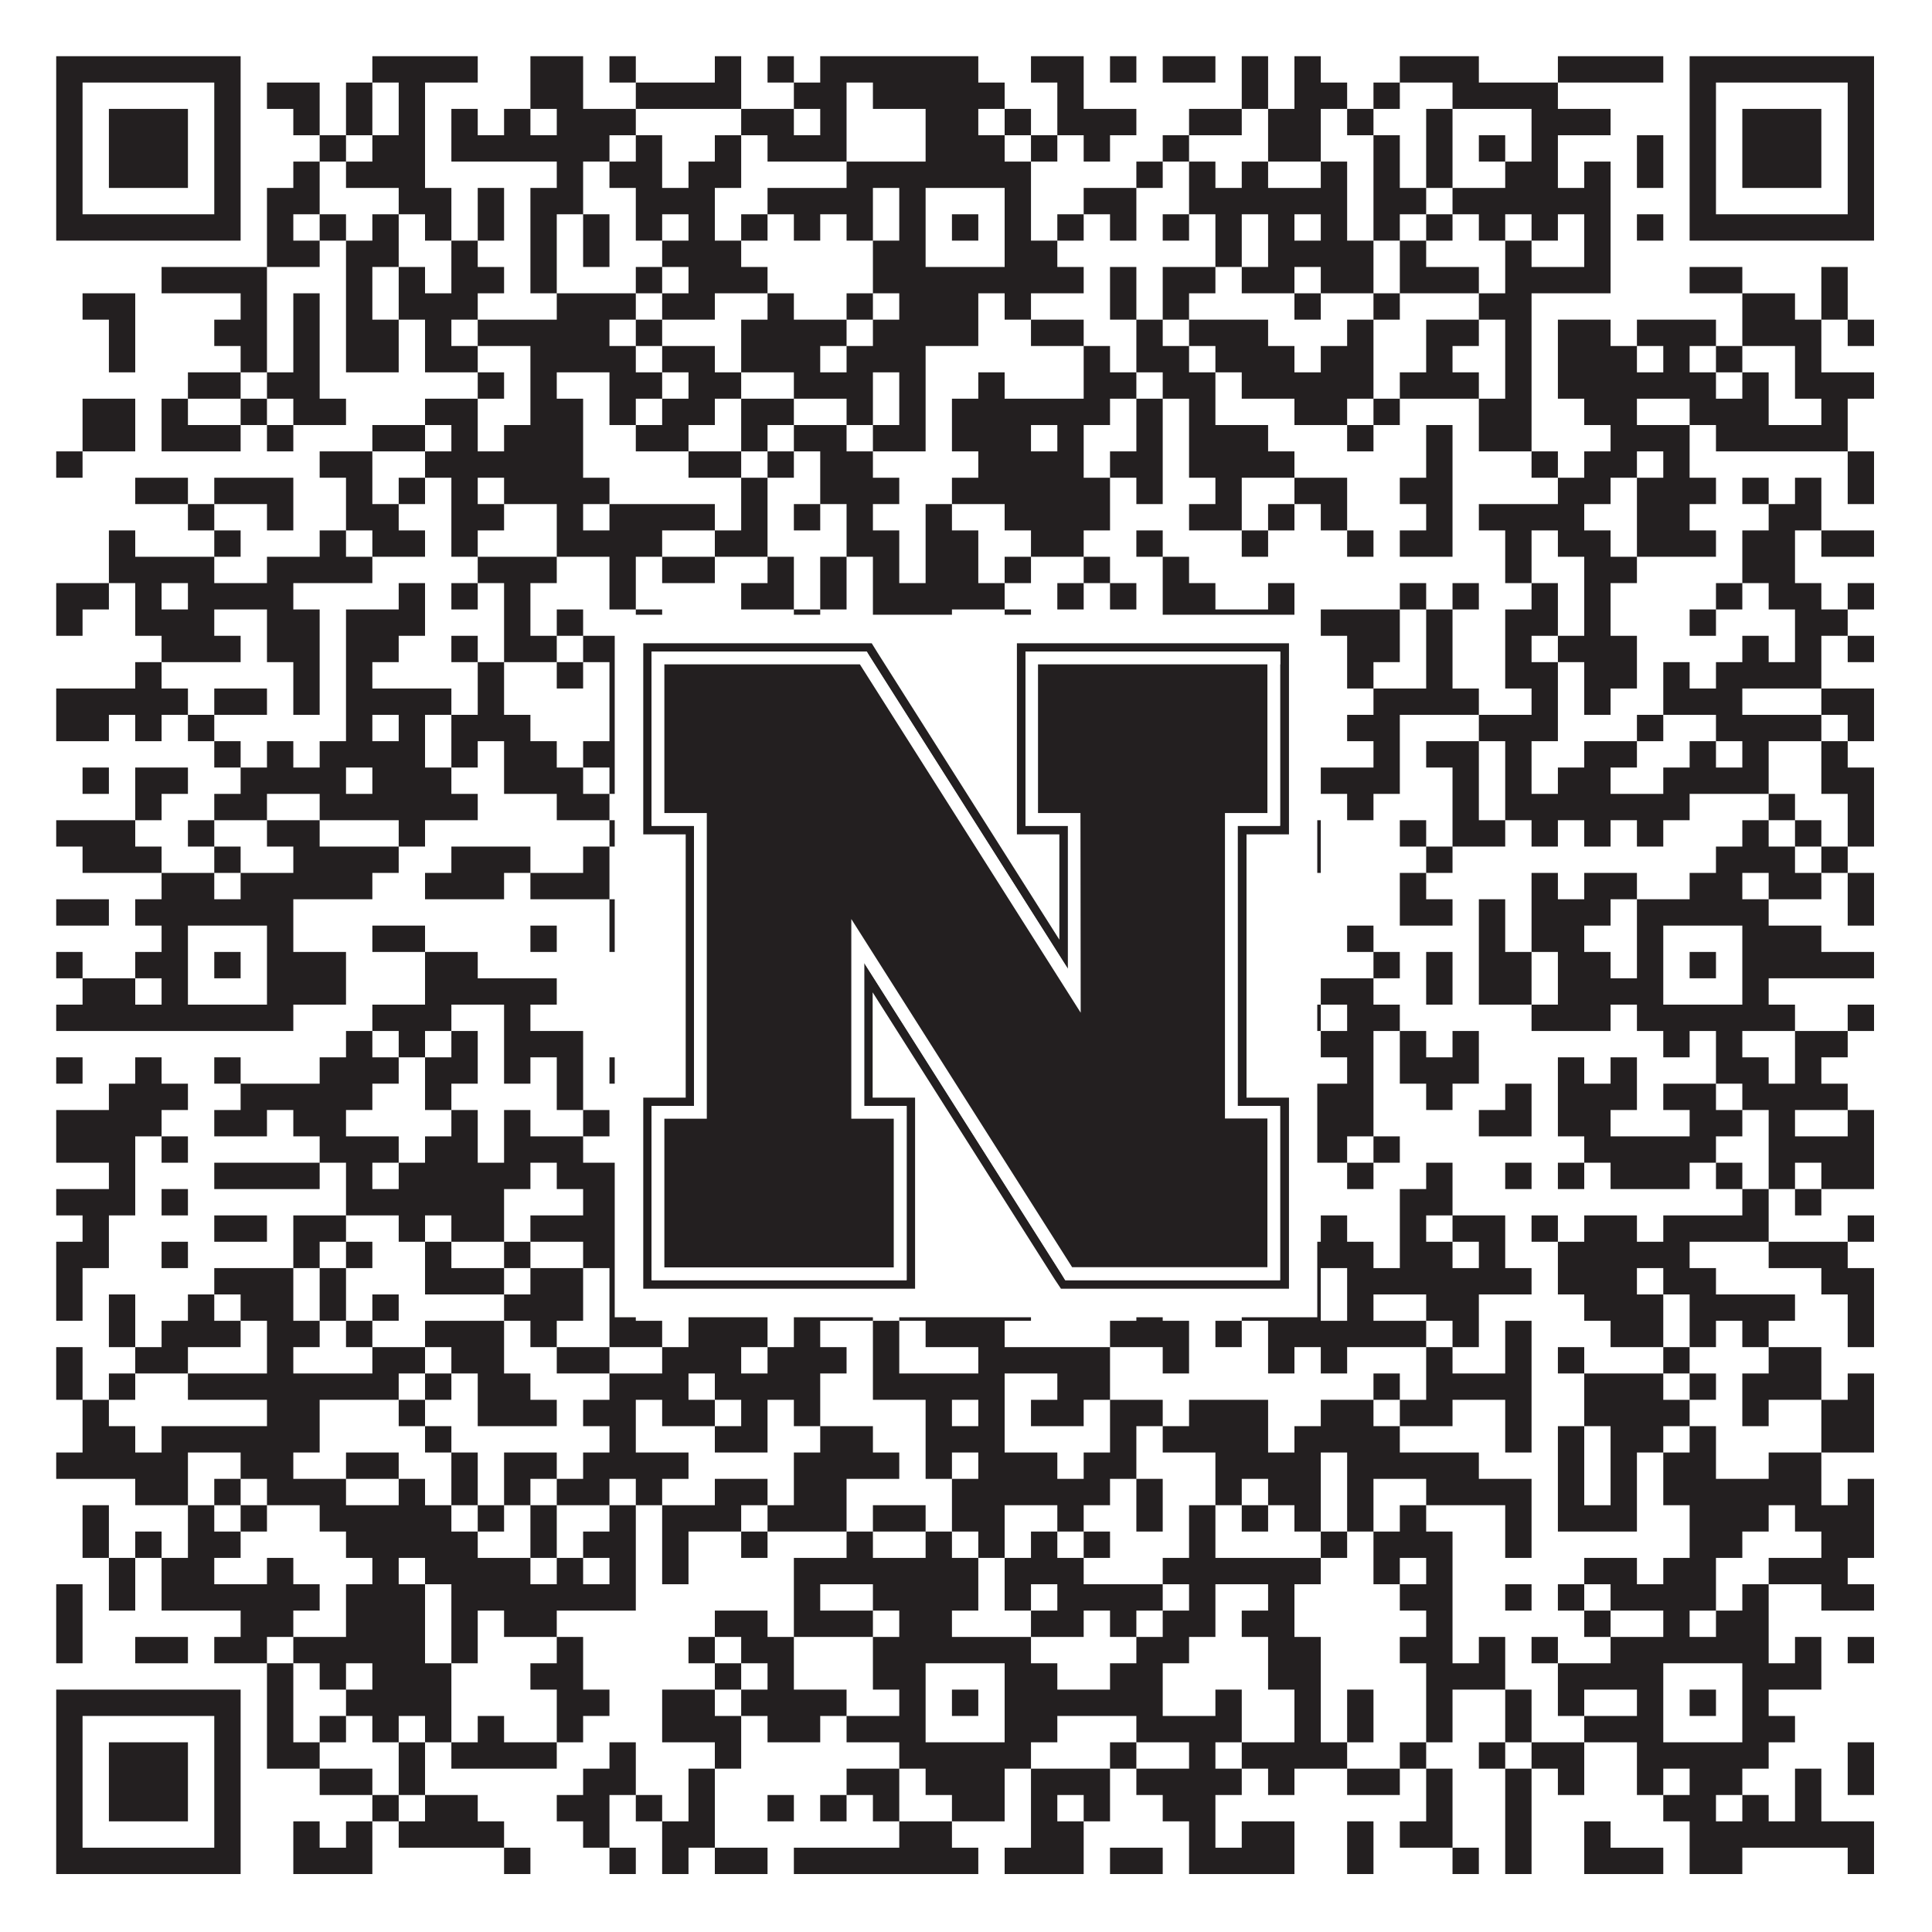 <?xml version="1.0"?>
<svg xmlns="http://www.w3.org/2000/svg" xmlns:xlink="http://www.w3.org/1999/xlink" version="1.1" width="1100px" height="1100px" viewBox="0 0 1100 1100"><rect x="0" y="0" width="1100" height="1100" fill="#ffffff" fill-opacity="1"/><path fill="#231f20" fill-opacity="1" d="M32,32L137,32L137,47L32,47ZM212,32L272,32L272,47L212,47ZM302,32L332,32L332,47L302,47ZM347,32L362,32L362,47L347,47ZM407,32L422,32L422,47L407,47ZM437,32L452,32L452,47L437,47ZM467,32L557,32L557,47L467,47ZM587,32L617,32L617,47L587,47ZM632,32L647,32L647,47L632,47ZM662,32L692,32L692,47L662,47ZM707,32L722,32L722,47L707,47ZM737,32L752,32L752,47L737,47ZM797,32L842,32L842,47L797,47ZM887,32L947,32L947,47L887,47ZM962,32L1067,32L1067,47L962,47ZM32,47L47,47L47,62L32,62ZM122,47L137,47L137,62L122,62ZM152,47L182,47L182,62L152,62ZM197,47L212,47L212,62L197,62ZM227,47L242,47L242,62L227,62ZM302,47L332,47L332,62L302,62ZM362,47L422,47L422,62L362,62ZM452,47L482,47L482,62L452,62ZM497,47L572,47L572,62L497,62ZM602,47L617,47L617,62L602,62ZM707,47L722,47L722,62L707,62ZM737,47L767,47L767,62L737,62ZM782,47L797,47L797,62L782,62ZM827,47L887,47L887,62L827,62ZM962,47L977,47L977,62L962,62ZM1052,47L1067,47L1067,62L1052,62ZM32,62L47,62L47,77L32,77ZM62,62L107,62L107,77L62,77ZM122,62L137,62L137,77L122,77ZM167,62L182,62L182,77L167,77ZM197,62L212,62L212,77L197,77ZM227,62L242,62L242,77L227,77ZM257,62L272,62L272,77L257,77ZM287,62L302,62L302,77L287,77ZM317,62L362,62L362,77L317,77ZM422,62L452,62L452,77L422,77ZM467,62L482,62L482,77L467,77ZM527,62L557,62L557,77L527,77ZM572,62L587,62L587,77L572,77ZM602,62L647,62L647,77L602,77ZM677,62L707,62L707,77L677,77ZM722,62L752,62L752,77L722,77ZM767,62L782,62L782,77L767,77ZM812,62L827,62L827,77L812,77ZM872,62L917,62L917,77L872,77ZM962,62L977,62L977,77L962,77ZM992,62L1037,62L1037,77L992,77ZM1052,62L1067,62L1067,77L1052,77ZM32,77L47,77L47,92L32,92ZM62,77L107,77L107,92L62,92ZM122,77L137,77L137,92L122,92ZM182,77L197,77L197,92L182,92ZM212,77L242,77L242,92L212,92ZM257,77L347,77L347,92L257,92ZM362,77L377,77L377,92L362,92ZM407,77L422,77L422,92L407,92ZM437,77L482,77L482,92L437,92ZM527,77L572,77L572,92L527,92ZM587,77L602,77L602,92L587,92ZM617,77L632,77L632,92L617,92ZM662,77L677,77L677,92L662,92ZM722,77L752,77L752,92L722,92ZM782,77L797,77L797,92L782,92ZM812,77L827,77L827,92L812,92ZM842,77L857,77L857,92L842,92ZM872,77L887,77L887,92L872,92ZM932,77L947,77L947,92L932,92ZM962,77L977,77L977,92L962,92ZM992,77L1037,77L1037,92L992,92ZM1052,77L1067,77L1067,92L1052,92ZM32,92L47,92L47,107L32,107ZM62,92L107,92L107,107L62,107ZM122,92L137,92L137,107L122,107ZM167,92L182,92L182,107L167,107ZM197,92L242,92L242,107L197,107ZM317,92L332,92L332,107L317,107ZM347,92L377,92L377,107L347,107ZM392,92L422,92L422,107L392,107ZM482,92L587,92L587,107L482,107ZM647,92L662,92L662,107L647,107ZM677,92L692,92L692,107L677,107ZM707,92L722,92L722,107L707,107ZM752,92L767,92L767,107L752,107ZM782,92L797,92L797,107L782,107ZM812,92L827,92L827,107L812,107ZM857,92L887,92L887,107L857,107ZM902,92L917,92L917,107L902,107ZM932,92L947,92L947,107L932,107ZM962,92L977,92L977,107L962,107ZM992,92L1037,92L1037,107L992,107ZM1052,92L1067,92L1067,107L1052,107ZM32,107L47,107L47,122L32,122ZM122,107L137,107L137,122L122,122ZM152,107L182,107L182,122L152,122ZM227,107L257,107L257,122L227,122ZM272,107L287,107L287,122L272,122ZM302,107L332,107L332,122L302,122ZM362,107L407,107L407,122L362,122ZM437,107L497,107L497,122L437,122ZM512,107L527,107L527,122L512,122ZM572,107L587,107L587,122L572,122ZM617,107L647,107L647,122L617,122ZM677,107L767,107L767,122L677,122ZM782,107L812,107L812,122L782,122ZM827,107L917,107L917,122L827,122ZM962,107L977,107L977,122L962,122ZM1052,107L1067,107L1067,122L1052,122ZM32,122L137,122L137,137L32,137ZM152,122L167,122L167,137L152,137ZM182,122L197,122L197,137L182,137ZM212,122L227,122L227,137L212,137ZM242,122L257,122L257,137L242,137ZM272,122L287,122L287,137L272,137ZM302,122L317,122L317,137L302,137ZM332,122L347,122L347,137L332,137ZM362,122L377,122L377,137L362,137ZM392,122L407,122L407,137L392,137ZM422,122L437,122L437,137L422,137ZM452,122L467,122L467,137L452,137ZM482,122L497,122L497,137L482,137ZM512,122L527,122L527,137L512,137ZM542,122L557,122L557,137L542,137ZM572,122L587,122L587,137L572,137ZM602,122L617,122L617,137L602,137ZM632,122L647,122L647,137L632,137ZM662,122L677,122L677,137L662,137ZM692,122L707,122L707,137L692,137ZM722,122L737,122L737,137L722,137ZM752,122L767,122L767,137L752,137ZM782,122L797,122L797,137L782,137ZM812,122L827,122L827,137L812,137ZM842,122L857,122L857,137L842,137ZM872,122L887,122L887,137L872,137ZM902,122L917,122L917,137L902,137ZM932,122L947,122L947,137L932,137ZM962,122L1067,122L1067,137L962,137ZM152,137L182,137L182,152L152,152ZM197,137L227,137L227,152L197,152ZM257,137L272,137L272,152L257,152ZM302,137L317,137L317,152L302,152ZM332,137L347,137L347,152L332,152ZM377,137L422,137L422,152L377,152ZM497,137L527,137L527,152L497,152ZM572,137L602,137L602,152L572,152ZM692,137L707,137L707,152L692,152ZM722,137L782,137L782,152L722,152ZM797,137L812,137L812,152L797,152ZM857,137L872,137L872,152L857,152ZM902,137L917,137L917,152L902,152ZM92,152L152,152L152,167L92,167ZM197,152L212,152L212,167L197,167ZM227,152L242,152L242,167L227,167ZM257,152L287,152L287,167L257,167ZM302,152L317,152L317,167L302,167ZM362,152L377,152L377,167L362,167ZM392,152L437,152L437,167L392,167ZM497,152L617,152L617,167L497,167ZM632,152L647,152L647,167L632,167ZM662,152L692,152L692,167L662,167ZM707,152L737,152L737,167L707,167ZM752,152L782,152L782,167L752,167ZM797,152L842,152L842,167L797,167ZM857,152L917,152L917,167L857,167ZM962,152L992,152L992,167L962,167ZM1037,152L1052,152L1052,167L1037,167ZM47,167L77,167L77,182L47,182ZM137,167L152,167L152,182L137,182ZM167,167L182,167L182,182L167,182ZM197,167L212,167L212,182L197,182ZM227,167L272,167L272,182L227,182ZM317,167L362,167L362,182L317,182ZM377,167L407,167L407,182L377,182ZM437,167L452,167L452,182L437,182ZM482,167L497,167L497,182L482,182ZM512,167L557,167L557,182L512,182ZM572,167L587,167L587,182L572,182ZM632,167L647,167L647,182L632,182ZM662,167L677,167L677,182L662,182ZM737,167L752,167L752,182L737,182ZM782,167L797,167L797,182L782,182ZM842,167L872,167L872,182L842,182ZM992,167L1022,167L1022,182L992,182ZM1037,167L1052,167L1052,182L1037,182ZM62,182L77,182L77,197L62,197ZM122,182L152,182L152,197L122,197ZM167,182L182,182L182,197L167,197ZM197,182L227,182L227,197L197,197ZM242,182L257,182L257,197L242,197ZM272,182L347,182L347,197L272,197ZM362,182L377,182L377,197L362,197ZM422,182L482,182L482,197L422,197ZM497,182L557,182L557,197L497,197ZM587,182L617,182L617,197L587,197ZM647,182L662,182L662,197L647,197ZM677,182L722,182L722,197L677,197ZM767,182L782,182L782,197L767,197ZM812,182L842,182L842,197L812,197ZM857,182L872,182L872,197L857,197ZM887,182L917,182L917,197L887,197ZM932,182L977,182L977,197L932,197ZM992,182L1037,182L1037,197L992,197ZM1052,182L1067,182L1067,197L1052,197ZM62,197L77,197L77,212L62,212ZM137,197L152,197L152,212L137,212ZM167,197L182,197L182,212L167,212ZM197,197L227,197L227,212L197,212ZM242,197L272,197L272,212L242,212ZM302,197L362,197L362,212L302,212ZM377,197L407,197L407,212L377,212ZM422,197L467,197L467,212L422,212ZM482,197L527,197L527,212L482,212ZM617,197L632,197L632,212L617,212ZM647,197L677,197L677,212L647,212ZM692,197L737,197L737,212L692,212ZM752,197L782,197L782,212L752,212ZM812,197L827,197L827,212L812,212ZM857,197L872,197L872,212L857,212ZM887,197L932,197L932,212L887,212ZM947,197L962,197L962,212L947,212ZM977,197L992,197L992,212L977,212ZM1022,197L1037,197L1037,212L1022,212ZM107,212L137,212L137,227L107,227ZM152,212L182,212L182,227L152,227ZM272,212L287,212L287,227L272,227ZM302,212L317,212L317,227L302,227ZM347,212L377,212L377,227L347,227ZM392,212L422,212L422,227L392,227ZM452,212L497,212L497,227L452,227ZM512,212L527,212L527,227L512,227ZM557,212L572,212L572,227L557,227ZM617,212L647,212L647,227L617,227ZM662,212L692,212L692,227L662,227ZM707,212L782,212L782,227L707,227ZM797,212L842,212L842,227L797,227ZM857,212L872,212L872,227L857,227ZM887,212L977,212L977,227L887,227ZM992,212L1007,212L1007,227L992,227ZM1022,212L1067,212L1067,227L1022,227ZM47,227L77,227L77,242L47,242ZM92,227L107,227L107,242L92,242ZM137,227L152,227L152,242L137,242ZM167,227L197,227L197,242L167,242ZM242,227L272,227L272,242L242,242ZM302,227L332,227L332,242L302,242ZM347,227L362,227L362,242L347,242ZM377,227L407,227L407,242L377,242ZM422,227L452,227L452,242L422,242ZM482,227L497,227L497,242L482,242ZM512,227L527,227L527,242L512,242ZM542,227L632,227L632,242L542,242ZM647,227L662,227L662,242L647,242ZM677,227L692,227L692,242L677,242ZM737,227L767,227L767,242L737,242ZM782,227L797,227L797,242L782,242ZM842,227L872,227L872,242L842,242ZM902,227L932,227L932,242L902,242ZM962,227L1007,227L1007,242L962,242ZM1037,227L1052,227L1052,242L1037,242ZM47,242L77,242L77,257L47,257ZM92,242L137,242L137,257L92,257ZM152,242L167,242L167,257L152,257ZM212,242L242,242L242,257L212,257ZM257,242L272,242L272,257L257,257ZM287,242L332,242L332,257L287,257ZM362,242L392,242L392,257L362,257ZM422,242L437,242L437,257L422,257ZM452,242L482,242L482,257L452,257ZM497,242L527,242L527,257L497,257ZM542,242L587,242L587,257L542,257ZM602,242L617,242L617,257L602,257ZM647,242L662,242L662,257L647,257ZM677,242L722,242L722,257L677,257ZM767,242L782,242L782,257L767,257ZM812,242L827,242L827,257L812,257ZM842,242L872,242L872,257L842,257ZM917,242L962,242L962,257L917,257ZM977,242L1052,242L1052,257L977,257ZM32,257L47,257L47,272L32,272ZM182,257L212,257L212,272L182,272ZM242,257L332,257L332,272L242,272ZM392,257L422,257L422,272L392,272ZM437,257L452,257L452,272L437,272ZM467,257L497,257L497,272L467,272ZM557,257L617,257L617,272L557,272ZM632,257L662,257L662,272L632,272ZM677,257L737,257L737,272L677,272ZM812,257L827,257L827,272L812,272ZM872,257L887,257L887,272L872,272ZM902,257L932,257L932,272L902,272ZM947,257L962,257L962,272L947,272ZM1052,257L1067,257L1067,272L1052,272ZM77,272L107,272L107,287L77,287ZM122,272L167,272L167,287L122,287ZM197,272L212,272L212,287L197,287ZM227,272L242,272L242,287L227,287ZM257,272L272,272L272,287L257,287ZM287,272L347,272L347,287L287,287ZM422,272L437,272L437,287L422,287ZM467,272L512,272L512,287L467,287ZM542,272L632,272L632,287L542,287ZM647,272L662,272L662,287L647,287ZM692,272L707,272L707,287L692,287ZM737,272L767,272L767,287L737,287ZM797,272L827,272L827,287L797,287ZM887,272L917,272L917,287L887,287ZM932,272L977,272L977,287L932,287ZM992,272L1007,272L1007,287L992,287ZM1022,272L1037,272L1037,287L1022,287ZM1052,272L1067,272L1067,287L1052,287ZM107,287L122,287L122,302L107,302ZM152,287L167,287L167,302L152,302ZM197,287L227,287L227,302L197,302ZM257,287L287,287L287,302L257,302ZM317,287L332,287L332,302L317,302ZM347,287L407,287L407,302L347,302ZM422,287L437,287L437,302L422,302ZM452,287L467,287L467,302L452,302ZM482,287L497,287L497,302L482,302ZM527,287L542,287L542,302L527,302ZM572,287L632,287L632,302L572,302ZM677,287L707,287L707,302L677,302ZM722,287L737,287L737,302L722,302ZM752,287L767,287L767,302L752,302ZM812,287L827,287L827,302L812,302ZM842,287L902,287L902,302L842,302ZM932,287L962,287L962,302L932,302ZM1007,287L1037,287L1037,302L1007,302ZM62,302L77,302L77,317L62,317ZM122,302L137,302L137,317L122,317ZM182,302L197,302L197,317L182,317ZM212,302L242,302L242,317L212,317ZM257,302L272,302L272,317L257,317ZM317,302L377,302L377,317L317,317ZM407,302L437,302L437,317L407,317ZM482,302L512,302L512,317L482,317ZM527,302L557,302L557,317L527,317ZM587,302L617,302L617,317L587,317ZM647,302L662,302L662,317L647,317ZM707,302L722,302L722,317L707,317ZM767,302L782,302L782,317L767,317ZM797,302L827,302L827,317L797,317ZM857,302L872,302L872,317L857,317ZM887,302L917,302L917,317L887,317ZM932,302L977,302L977,317L932,317ZM992,302L1022,302L1022,317L992,317ZM1037,302L1067,302L1067,317L1037,317ZM62,317L122,317L122,332L62,332ZM152,317L212,317L212,332L152,332ZM272,317L317,317L317,332L272,332ZM347,317L362,317L362,332L347,332ZM377,317L407,317L407,332L377,332ZM437,317L452,317L452,332L437,332ZM467,317L482,317L482,332L467,332ZM497,317L512,317L512,332L497,332ZM527,317L557,317L557,332L527,332ZM572,317L587,317L587,332L572,332ZM617,317L632,317L632,332L617,332ZM662,317L677,317L677,332L662,332ZM857,317L872,317L872,332L857,332ZM902,317L932,317L932,332L902,332ZM992,317L1022,317L1022,332L992,332ZM32,332L62,332L62,347L32,347ZM77,332L92,332L92,347L77,347ZM107,332L167,332L167,347L107,347ZM227,332L242,332L242,347L227,347ZM257,332L272,332L272,347L257,347ZM287,332L302,332L302,347L287,347ZM347,332L362,332L362,347L347,347ZM422,332L452,332L452,347L422,347ZM467,332L482,332L482,347L467,347ZM497,332L572,332L572,347L497,347ZM602,332L617,332L617,347L602,347ZM632,332L647,332L647,347L632,347ZM662,332L692,332L692,347L662,347ZM722,332L737,332L737,347L722,347ZM797,332L812,332L812,347L797,347ZM827,332L842,332L842,347L827,347ZM872,332L887,332L887,347L872,347ZM902,332L917,332L917,347L902,347ZM977,332L992,332L992,347L977,347ZM1007,332L1037,332L1037,347L1007,347ZM1052,332L1067,332L1067,347L1052,347ZM32,347L47,347L47,362L32,362ZM77,347L122,347L122,362L77,362ZM152,347L182,347L182,362L152,362ZM197,347L242,347L242,362L197,362ZM287,347L302,347L302,362L287,362ZM317,347L332,347L332,362L317,362ZM362,347L377,347L377,362L362,362ZM452,347L467,347L467,362L452,362ZM497,347L542,347L542,362L497,362ZM572,347L587,347L587,362L572,362ZM662,347L737,347L737,362L662,362ZM752,347L797,347L797,362L752,362ZM812,347L827,347L827,362L812,362ZM857,347L887,347L887,362L857,362ZM902,347L917,347L917,362L902,362ZM962,347L977,347L977,362L962,362ZM1022,347L1052,347L1052,362L1022,362ZM92,362L137,362L137,377L92,377ZM152,362L182,362L182,377L152,377ZM197,362L227,362L227,377L197,377ZM257,362L272,362L272,377L257,377ZM287,362L317,362L317,377L287,377ZM332,362L377,362L377,377L332,377ZM407,362L422,362L422,377L407,377ZM467,362L482,362L482,377L467,377ZM497,362L557,362L557,377L497,377ZM587,362L617,362L617,377L587,377ZM677,362L692,362L692,377L677,377ZM707,362L737,362L737,377L707,377ZM767,362L797,362L797,377L767,377ZM812,362L827,362L827,377L812,377ZM857,362L872,362L872,377L857,377ZM887,362L932,362L932,377L887,377ZM992,362L1007,362L1007,377L992,377ZM1022,362L1037,362L1037,377L1022,377ZM1052,362L1067,362L1067,377L1052,377ZM77,377L92,377L92,392L77,392ZM167,377L182,377L182,392L167,392ZM197,377L212,377L212,392L197,392ZM272,377L287,377L287,392L272,392ZM317,377L332,377L332,392L317,392ZM347,377L392,377L392,392L347,392ZM407,377L422,377L422,392L407,392ZM437,377L452,377L452,392L437,392ZM467,377L482,377L482,392L467,392ZM497,377L512,377L512,392L497,392ZM527,377L617,377L617,392L527,392ZM662,377L707,377L707,392L662,392ZM722,377L737,377L737,392L722,392ZM767,377L782,377L782,392L767,392ZM812,377L827,377L827,392L812,392ZM857,377L887,377L887,392L857,392ZM902,377L932,377L932,392L902,392ZM947,377L962,377L962,392L947,392ZM977,377L1037,377L1037,392L977,392ZM32,392L107,392L107,407L32,407ZM122,392L152,392L152,407L122,407ZM167,392L182,392L182,407L167,407ZM197,392L257,392L257,407L197,407ZM272,392L287,392L287,407L272,407ZM347,392L362,392L362,407L347,407ZM422,392L437,392L437,407L422,407ZM452,392L482,392L482,407L452,407ZM497,392L527,392L527,407L497,407ZM542,392L557,392L557,407L542,407ZM617,392L632,392L632,407L617,407ZM647,392L707,392L707,407L647,407ZM722,392L737,392L737,407L722,407ZM782,392L842,392L842,407L782,407ZM872,392L887,392L887,407L872,407ZM902,392L917,392L917,407L902,407ZM947,392L992,392L992,407L947,407ZM1037,392L1067,392L1067,407L1037,407ZM32,407L62,407L62,422L32,422ZM77,407L92,407L92,422L77,422ZM107,407L122,407L122,422L107,422ZM197,407L212,407L212,422L197,422ZM227,407L242,407L242,422L227,422ZM257,407L302,407L302,422L257,422ZM347,407L362,407L362,422L347,422ZM392,407L422,407L422,422L392,422ZM437,407L467,407L467,422L437,422ZM542,407L557,407L557,422L542,422ZM617,407L632,407L632,422L617,422ZM647,407L662,407L662,422L647,422ZM677,407L692,407L692,422L677,422ZM707,407L722,407L722,422L707,422ZM767,407L797,407L797,422L767,422ZM842,407L887,407L887,422L842,422ZM932,407L947,407L947,422L932,422ZM977,407L1037,407L1037,422L977,422ZM1052,407L1067,407L1067,422L1052,422ZM122,422L137,422L137,437L122,437ZM152,422L167,422L167,437L152,437ZM182,422L242,422L242,437L182,437ZM257,422L272,422L272,437L257,437ZM287,422L317,422L317,437L287,437ZM332,422L377,422L377,437L332,437ZM392,422L422,422L422,437L392,437ZM467,422L482,422L482,437L467,437ZM497,422L512,422L512,437L497,437ZM557,422L572,422L572,437L557,437ZM602,422L617,422L617,437L602,437ZM632,422L662,422L662,437L632,437ZM677,422L707,422L707,437L677,437ZM722,422L737,422L737,437L722,437ZM782,422L797,422L797,437L782,437ZM812,422L842,422L842,437L812,437ZM857,422L872,422L872,437L857,437ZM902,422L932,422L932,437L902,437ZM962,422L977,422L977,437L962,437ZM992,422L1007,422L1007,437L992,437ZM1037,422L1052,422L1052,437L1037,437ZM47,437L62,437L62,452L47,452ZM77,437L107,437L107,452L77,452ZM137,437L197,437L197,452L137,452ZM212,437L257,437L257,452L212,452ZM287,437L332,437L332,452L287,452ZM347,437L362,437L362,452L347,452ZM407,437L422,437L422,452L407,452ZM527,437L557,437L557,452L527,452ZM572,437L632,437L632,452L572,452ZM662,437L692,437L692,452L662,452ZM707,437L737,437L737,452L707,452ZM752,437L797,437L797,452L752,452ZM827,437L842,437L842,452L827,452ZM857,437L872,437L872,452L857,452ZM887,437L917,437L917,452L887,452ZM947,437L1007,437L1007,452L947,452ZM1037,437L1067,437L1067,452L1037,452ZM77,452L92,452L92,467L77,467ZM122,452L152,452L152,467L122,467ZM182,452L272,452L272,467L182,467ZM317,452L347,452L347,467L317,467ZM392,452L422,452L422,467L392,467ZM437,452L467,452L467,467L437,467ZM482,452L557,452L557,467L482,467ZM602,452L617,452L617,467L602,467ZM632,452L677,452L677,467L632,467ZM707,452L737,452L737,467L707,467ZM767,452L782,452L782,467L767,467ZM827,452L842,452L842,467L827,467ZM857,452L962,452L962,467L857,467ZM1007,452L1022,452L1022,467L1007,467ZM1052,452L1067,452L1067,467L1052,467ZM32,467L77,467L77,482L32,482ZM107,467L122,467L122,482L107,482ZM152,467L182,467L182,482L152,482ZM227,467L242,467L242,482L227,482ZM347,467L362,467L362,482L347,482ZM377,467L437,467L437,482L377,482ZM452,467L482,467L482,482L452,482ZM527,467L542,467L542,482L527,482ZM557,467L647,467L647,482L557,482ZM722,467L752,467L752,482L722,482ZM797,467L812,467L812,482L797,482ZM827,467L857,467L857,482L827,482ZM872,467L887,467L887,482L872,482ZM902,467L917,467L917,482L902,482ZM932,467L947,467L947,482L932,482ZM992,467L1007,467L1007,482L992,482ZM1022,467L1037,467L1037,482L1022,482ZM1052,467L1067,467L1067,482L1052,482ZM47,482L92,482L92,497L47,497ZM122,482L137,482L137,497L122,497ZM167,482L227,482L227,497L167,497ZM257,482L302,482L302,497L257,497ZM332,482L347,482L347,497L332,497ZM362,482L377,482L377,497L362,497ZM392,482L407,482L407,497L392,497ZM437,482L452,482L452,497L437,497ZM542,482L557,482L557,497L542,497ZM602,482L617,482L617,497L602,497ZM632,482L647,482L647,497L632,497ZM662,482L677,482L677,497L662,497ZM722,482L752,482L752,497L722,497ZM812,482L827,482L827,497L812,497ZM977,482L1022,482L1022,497L977,497ZM1037,482L1052,482L1052,497L1037,497ZM92,497L122,497L122,512L92,512ZM137,497L212,497L212,512L137,512ZM242,497L287,497L287,512L242,512ZM302,497L347,497L347,512L302,512ZM362,497L392,497L392,512L362,512ZM407,497L452,497L452,512L407,512ZM497,497L512,497L512,512L497,512ZM527,497L542,497L542,512L527,512ZM557,497L617,497L617,512L557,512ZM647,497L677,497L677,512L647,512ZM692,497L737,497L737,512L692,512ZM797,497L812,497L812,512L797,512ZM872,497L887,497L887,512L872,512ZM902,497L932,497L932,512L902,512ZM962,497L992,497L992,512L962,512ZM1007,497L1037,497L1037,512L1007,512ZM1052,497L1067,497L1067,512L1052,512ZM32,512L62,512L62,527L32,527ZM77,512L167,512L167,527L77,527ZM347,512L362,512L362,527L347,527ZM392,512L407,512L407,527L392,527ZM437,512L452,512L452,527L437,527ZM512,512L647,512L647,527L512,527ZM662,512L677,512L677,527L662,527ZM692,512L707,512L707,527L692,527ZM797,512L827,512L827,527L797,527ZM842,512L857,512L857,527L842,527ZM872,512L917,512L917,527L872,527ZM932,512L1007,512L1007,527L932,527ZM1052,512L1067,512L1067,527L1052,527ZM92,527L107,527L107,542L92,542ZM152,527L167,527L167,542L152,542ZM212,527L242,527L242,542L212,542ZM302,527L317,527L317,542L302,542ZM347,527L362,527L362,542L347,542ZM377,527L407,527L407,542L377,542ZM437,527L467,527L467,542L437,542ZM482,527L527,527L527,542L482,542ZM572,527L587,527L587,542L572,542ZM662,527L677,527L677,542L662,542ZM767,527L782,527L782,542L767,542ZM842,527L857,527L857,542L842,542ZM872,527L902,527L902,542L872,542ZM932,527L947,527L947,542L932,542ZM992,527L1037,527L1037,542L992,542ZM32,542L47,542L47,557L32,557ZM77,542L107,542L107,557L77,557ZM122,542L137,542L137,557L122,557ZM152,542L197,542L197,557L152,557ZM242,542L272,542L272,557L242,557ZM362,542L377,542L377,557L362,557ZM407,542L437,542L437,557L407,557ZM452,542L467,542L467,557L452,557ZM512,542L527,542L527,557L512,557ZM542,542L557,542L557,557L542,557ZM572,542L587,542L587,557L572,557ZM602,542L632,542L632,557L602,557ZM662,542L692,542L692,557L662,557ZM707,542L737,542L737,557L707,557ZM782,542L797,542L797,557L782,557ZM812,542L827,542L827,557L812,557ZM842,542L872,542L872,557L842,557ZM887,542L917,542L917,557L887,557ZM932,542L947,542L947,557L932,557ZM962,542L977,542L977,557L962,557ZM992,542L1067,542L1067,557L992,557ZM47,557L77,557L77,572L47,572ZM92,557L107,557L107,572L92,572ZM152,557L197,557L197,572L152,572ZM242,557L317,557L317,572L242,572ZM362,557L392,557L392,572L362,572ZM407,557L422,557L422,572L407,572ZM437,557L452,557L452,572L437,572ZM482,557L527,557L527,572L482,572ZM572,557L587,557L587,572L572,572ZM602,557L617,557L617,572L602,572ZM632,557L647,557L647,572L632,572ZM662,557L677,557L677,572L662,572ZM707,557L737,557L737,572L707,572ZM752,557L782,557L782,572L752,572ZM812,557L827,557L827,572L812,572ZM842,557L872,557L872,572L842,572ZM887,557L947,557L947,572L887,572ZM992,557L1007,557L1007,572L992,572ZM32,572L167,572L167,587L32,587ZM212,572L257,572L257,587L212,587ZM287,572L302,572L302,587L287,587ZM377,572L467,572L467,587L377,587ZM482,572L587,572L587,587L482,587ZM617,572L632,572L632,587L617,587ZM647,572L692,572L692,587L647,587ZM707,572L722,572L722,587L707,587ZM737,572L752,572L752,587L737,587ZM767,572L797,572L797,587L767,587ZM872,572L917,572L917,587L872,587ZM932,572L1022,572L1022,587L932,587ZM1052,572L1067,572L1067,587L1052,587ZM197,587L212,587L212,602L197,602ZM227,587L242,587L242,602L227,602ZM257,587L272,587L272,602L257,602ZM287,587L332,587L332,602L287,602ZM377,587L392,587L392,602L377,602ZM437,587L467,587L467,602L437,602ZM527,587L557,587L557,602L527,602ZM587,587L647,587L647,602L587,602ZM662,587L692,587L692,602L662,602ZM752,587L782,587L782,602L752,602ZM797,587L812,587L812,602L797,602ZM827,587L842,587L842,602L827,602ZM947,587L962,587L962,602L947,602ZM977,587L992,587L992,602L977,602ZM1022,587L1052,587L1052,602L1022,602ZM32,602L47,602L47,617L32,617ZM77,602L92,602L92,617L77,617ZM122,602L137,602L137,617L122,617ZM182,602L227,602L227,617L182,617ZM242,602L272,602L272,617L242,617ZM287,602L302,602L302,617L287,617ZM317,602L332,602L332,617L317,617ZM347,602L362,602L362,617L347,617ZM392,602L407,602L407,617L392,617ZM422,602L467,602L467,617L422,617ZM482,602L527,602L527,617L482,617ZM542,602L602,602L602,617L542,617ZM617,602L647,602L647,617L617,617ZM677,602L692,602L692,617L677,617ZM722,602L737,602L737,617L722,617ZM767,602L782,602L782,617L767,617ZM797,602L842,602L842,617L797,617ZM887,602L902,602L902,617L887,617ZM917,602L932,602L932,617L917,617ZM977,602L1007,602L1007,617L977,617ZM1022,602L1037,602L1037,617L1022,617ZM62,617L107,617L107,632L62,632ZM137,617L212,617L212,632L137,632ZM242,617L257,617L257,632L242,632ZM317,617L332,617L332,632L317,632ZM362,617L377,617L377,632L362,632ZM437,617L452,617L452,632L437,632ZM467,617L527,617L527,632L467,632ZM572,617L632,617L632,632L572,632ZM662,617L722,617L722,632L662,632ZM737,617L782,617L782,632L737,632ZM812,617L827,617L827,632L812,632ZM857,617L872,617L872,632L857,632ZM887,617L932,617L932,632L887,632ZM947,617L977,617L977,632L947,632ZM992,617L1052,617L1052,632L992,632ZM32,632L92,632L92,647L32,647ZM122,632L152,632L152,647L122,647ZM167,632L197,632L197,647L167,647ZM257,632L272,632L272,647L257,647ZM287,632L302,632L302,647L287,647ZM332,632L347,632L347,647L332,647ZM377,632L392,632L392,647L377,647ZM512,632L557,632L557,647L512,647ZM617,632L662,632L662,647L617,647ZM677,632L722,632L722,647L677,647ZM737,632L782,632L782,647L737,647ZM842,632L872,632L872,647L842,647ZM887,632L917,632L917,647L887,647ZM962,632L992,632L992,647L962,647ZM1007,632L1022,632L1022,647L1007,647ZM1052,632L1067,632L1067,647L1052,647ZM32,647L77,647L77,662L32,662ZM92,647L107,647L107,662L92,662ZM182,647L227,647L227,662L182,662ZM242,647L272,647L272,662L242,662ZM287,647L332,647L332,662L287,662ZM362,647L392,647L392,662L362,662ZM407,647L452,647L452,662L407,662ZM497,647L512,647L512,662L497,662ZM557,647L572,647L572,662L557,662ZM602,647L647,647L647,662L602,662ZM737,647L767,647L767,662L737,662ZM782,647L797,647L797,662L782,662ZM902,647L977,647L977,662L902,662ZM1007,647L1067,647L1067,662L1007,662ZM62,662L77,662L77,677L62,677ZM122,662L182,662L182,677L122,677ZM197,662L212,662L212,677L197,677ZM227,662L302,662L302,677L227,677ZM317,662L362,662L362,677L317,677ZM392,662L422,662L422,677L392,677ZM452,662L467,662L467,677L452,677ZM497,662L542,662L542,677L497,677ZM557,662L602,662L602,677L557,677ZM617,662L647,662L647,677L617,677ZM662,662L692,662L692,677L662,677ZM722,662L737,662L737,677L722,677ZM767,662L782,662L782,677L767,677ZM812,662L827,662L827,677L812,677ZM857,662L872,662L872,677L857,677ZM887,662L902,662L902,677L887,677ZM917,662L962,662L962,677L917,677ZM977,662L992,662L992,677L977,677ZM1007,662L1022,662L1022,677L1007,677ZM1037,662L1067,662L1067,677L1037,677ZM32,677L77,677L77,692L32,692ZM92,677L107,677L107,692L92,692ZM197,677L287,677L287,692L197,692ZM332,677L362,677L362,692L332,692ZM377,677L407,677L407,692L377,692ZM452,677L497,677L497,692L452,692ZM557,677L602,677L602,692L557,692ZM632,677L677,677L677,692L632,692ZM707,677L722,677L722,692L707,692ZM797,677L827,677L827,692L797,692ZM992,677L1007,677L1007,692L992,692ZM1022,677L1037,677L1037,692L1022,692ZM47,692L62,692L62,707L47,707ZM122,692L152,692L152,707L122,707ZM167,692L197,692L197,707L167,707ZM227,692L242,692L242,707L227,707ZM257,692L287,692L287,707L257,707ZM302,692L362,692L362,707L302,707ZM407,692L467,692L467,707L407,707ZM482,692L497,692L497,707L482,707ZM512,692L542,692L542,707L512,707ZM587,692L617,692L617,707L587,707ZM662,692L677,692L677,707L662,707ZM707,692L722,692L722,707L707,707ZM752,692L767,692L767,707L752,707ZM797,692L812,692L812,707L797,707ZM827,692L857,692L857,707L827,707ZM872,692L887,692L887,707L872,707ZM902,692L932,692L932,707L902,707ZM947,692L1007,692L1007,707L947,707ZM1052,692L1067,692L1067,707L1052,707ZM32,707L62,707L62,722L32,722ZM92,707L107,707L107,722L92,722ZM167,707L182,707L182,722L167,722ZM197,707L212,707L212,722L197,722ZM242,707L257,707L257,722L242,722ZM287,707L302,707L302,722L287,722ZM332,707L392,707L392,722L332,722ZM407,707L467,707L467,722L407,722ZM482,707L542,707L542,722L482,722ZM557,707L617,707L617,722L557,722ZM632,707L647,707L647,722L632,722ZM722,707L782,707L782,722L722,722ZM797,707L827,707L827,722L797,722ZM842,707L857,707L857,722L842,722ZM887,707L962,707L962,722L887,722ZM1007,707L1052,707L1052,722L1007,722ZM32,722L47,722L47,737L32,737ZM122,722L167,722L167,737L122,737ZM182,722L197,722L197,737L182,737ZM242,722L287,722L287,737L242,737ZM302,722L332,722L332,737L302,737ZM347,722L362,722L362,737L347,737ZM392,722L407,722L407,737L392,737ZM422,722L437,722L437,737L422,737ZM467,722L482,722L482,737L467,737ZM497,722L512,722L512,737L497,737ZM527,722L572,722L572,737L527,737ZM662,722L677,722L677,737L662,737ZM692,722L722,722L722,737L692,737ZM737,722L752,722L752,737L737,737ZM767,722L872,722L872,737L767,737ZM887,722L932,722L932,737L887,737ZM947,722L977,722L977,737L947,737ZM1037,722L1067,722L1067,737L1037,737ZM32,737L47,737L47,752L32,752ZM62,737L77,737L77,752L62,752ZM107,737L122,737L122,752L107,752ZM137,737L167,737L167,752L137,752ZM182,737L197,737L197,752L182,752ZM212,737L227,737L227,752L212,752ZM287,737L332,737L332,752L287,752ZM347,737L362,737L362,752L347,752ZM392,737L437,737L437,752L392,752ZM452,737L497,737L497,752L452,752ZM512,737L587,737L587,752L512,752ZM647,737L662,737L662,752L647,752ZM707,737L752,737L752,752L707,752ZM767,737L782,737L782,752L767,752ZM812,737L842,737L842,752L812,752ZM902,737L947,737L947,752L902,752ZM962,737L1022,737L1022,752L962,752ZM1052,737L1067,737L1067,752L1052,752ZM62,752L77,752L77,767L62,767ZM92,752L137,752L137,767L92,767ZM152,752L182,752L182,767L152,767ZM197,752L212,752L212,767L197,767ZM242,752L287,752L287,767L242,767ZM302,752L317,752L317,767L302,767ZM347,752L377,752L377,767L347,767ZM392,752L437,752L437,767L392,767ZM452,752L467,752L467,767L452,767ZM497,752L512,752L512,767L497,767ZM527,752L572,752L572,767L527,767ZM632,752L677,752L677,767L632,767ZM692,752L707,752L707,767L692,767ZM722,752L812,752L812,767L722,767ZM827,752L842,752L842,767L827,767ZM857,752L872,752L872,767L857,767ZM917,752L947,752L947,767L917,767ZM962,752L977,752L977,767L962,767ZM992,752L1007,752L1007,767L992,767ZM1052,752L1067,752L1067,767L1052,767ZM32,767L47,767L47,782L32,782ZM77,767L107,767L107,782L77,782ZM152,767L167,767L167,782L152,782ZM212,767L242,767L242,782L212,782ZM257,767L287,767L287,782L257,782ZM317,767L347,767L347,782L317,782ZM377,767L422,767L422,782L377,782ZM437,767L482,767L482,782L437,782ZM497,767L512,767L512,782L497,782ZM557,767L632,767L632,782L557,782ZM662,767L677,767L677,782L662,782ZM722,767L737,767L737,782L722,782ZM752,767L767,767L767,782L752,782ZM812,767L827,767L827,782L812,782ZM857,767L872,767L872,782L857,782ZM887,767L902,767L902,782L887,782ZM947,767L962,767L962,782L947,782ZM1007,767L1037,767L1037,782L1007,782ZM32,782L47,782L47,797L32,797ZM62,782L77,782L77,797L62,797ZM107,782L227,782L227,797L107,797ZM242,782L257,782L257,797L242,797ZM272,782L302,782L302,797L272,797ZM347,782L392,782L392,797L347,797ZM407,782L467,782L467,797L407,797ZM497,782L572,782L572,797L497,797ZM602,782L632,782L632,797L602,797ZM782,782L797,782L797,797L782,797ZM812,782L872,782L872,797L812,797ZM902,782L947,782L947,797L902,797ZM962,782L977,782L977,797L962,797ZM992,782L1037,782L1037,797L992,797ZM1052,782L1067,782L1067,797L1052,797ZM47,797L62,797L62,812L47,812ZM152,797L182,797L182,812L152,812ZM227,797L242,797L242,812L227,812ZM272,797L317,797L317,812L272,812ZM332,797L362,797L362,812L332,812ZM377,797L407,797L407,812L377,812ZM422,797L437,797L437,812L422,812ZM452,797L467,797L467,812L452,812ZM527,797L542,797L542,812L527,812ZM557,797L572,797L572,812L557,812ZM587,797L617,797L617,812L587,812ZM632,797L662,797L662,812L632,812ZM677,797L722,797L722,812L677,812ZM752,797L782,797L782,812L752,812ZM797,797L827,797L827,812L797,812ZM857,797L872,797L872,812L857,812ZM902,797L962,797L962,812L902,812ZM992,797L1007,797L1007,812L992,812ZM1037,797L1067,797L1067,812L1037,812ZM47,812L77,812L77,827L47,827ZM92,812L182,812L182,827L92,827ZM242,812L257,812L257,827L242,827ZM347,812L362,812L362,827L347,827ZM407,812L437,812L437,827L407,827ZM467,812L497,812L497,827L467,827ZM527,812L572,812L572,827L527,827ZM632,812L647,812L647,827L632,827ZM662,812L722,812L722,827L662,827ZM737,812L797,812L797,827L737,827ZM857,812L872,812L872,827L857,827ZM887,812L902,812L902,827L887,827ZM917,812L947,812L947,827L917,827ZM962,812L977,812L977,827L962,827ZM1037,812L1067,812L1067,827L1037,827ZM32,827L107,827L107,842L32,842ZM137,827L167,827L167,842L137,842ZM197,827L227,827L227,842L197,842ZM257,827L272,827L272,842L257,842ZM287,827L317,827L317,842L287,842ZM332,827L392,827L392,842L332,842ZM452,827L512,827L512,842L452,842ZM527,827L542,827L542,842L527,842ZM557,827L602,827L602,842L557,842ZM617,827L647,827L647,842L617,842ZM692,827L752,827L752,842L692,842ZM767,827L842,827L842,842L767,842ZM887,827L902,827L902,842L887,842ZM917,827L932,827L932,842L917,842ZM947,827L977,827L977,842L947,842ZM1007,827L1037,827L1037,842L1007,842ZM77,842L107,842L107,857L77,857ZM122,842L137,842L137,857L122,857ZM152,842L197,842L197,857L152,857ZM227,842L242,842L242,857L227,857ZM257,842L272,842L272,857L257,857ZM287,842L302,842L302,857L287,857ZM317,842L347,842L347,857L317,857ZM362,842L377,842L377,857L362,857ZM407,842L437,842L437,857L407,857ZM452,842L482,842L482,857L452,857ZM542,842L632,842L632,857L542,857ZM647,842L662,842L662,857L647,857ZM692,842L707,842L707,857L692,857ZM722,842L752,842L752,857L722,857ZM767,842L782,842L782,857L767,857ZM812,842L872,842L872,857L812,857ZM887,842L902,842L902,857L887,857ZM917,842L932,842L932,857L917,857ZM947,842L1037,842L1037,857L947,857ZM1052,842L1067,842L1067,857L1052,857ZM47,857L62,857L62,872L47,872ZM107,857L122,857L122,872L107,872ZM137,857L152,857L152,872L137,872ZM182,857L257,857L257,872L182,872ZM272,857L287,857L287,872L272,872ZM302,857L317,857L317,872L302,872ZM347,857L362,857L362,872L347,872ZM377,857L422,857L422,872L377,872ZM437,857L482,857L482,872L437,872ZM497,857L527,857L527,872L497,872ZM542,857L572,857L572,872L542,872ZM602,857L617,857L617,872L602,872ZM647,857L662,857L662,872L647,872ZM677,857L692,857L692,872L677,872ZM707,857L722,857L722,872L707,872ZM737,857L752,857L752,872L737,872ZM767,857L782,857L782,872L767,872ZM797,857L812,857L812,872L797,872ZM857,857L872,857L872,872L857,872ZM887,857L932,857L932,872L887,872ZM962,857L1007,857L1007,872L962,872ZM1022,857L1067,857L1067,872L1022,872ZM47,872L62,872L62,887L47,887ZM77,872L92,872L92,887L77,887ZM107,872L137,872L137,887L107,887ZM197,872L272,872L272,887L197,887ZM302,872L317,872L317,887L302,887ZM332,872L362,872L362,887L332,887ZM377,872L392,872L392,887L377,887ZM422,872L437,872L437,887L422,887ZM482,872L497,872L497,887L482,887ZM527,872L542,872L542,887L527,887ZM557,872L572,872L572,887L557,887ZM587,872L602,872L602,887L587,887ZM617,872L632,872L632,887L617,887ZM677,872L692,872L692,887L677,887ZM752,872L767,872L767,887L752,887ZM782,872L827,872L827,887L782,887ZM857,872L872,872L872,887L857,887ZM962,872L992,872L992,887L962,887ZM1037,872L1067,872L1067,887L1037,887ZM62,887L77,887L77,902L62,902ZM92,887L122,887L122,902L92,902ZM152,887L167,887L167,902L152,902ZM212,887L227,887L227,902L212,902ZM242,887L302,887L302,902L242,902ZM317,887L332,887L332,902L317,902ZM347,887L362,887L362,902L347,902ZM377,887L392,887L392,902L377,902ZM452,887L557,887L557,902L452,902ZM572,887L617,887L617,902L572,902ZM662,887L752,887L752,902L662,902ZM782,887L797,887L797,902L782,902ZM812,887L827,887L827,902L812,902ZM902,887L932,887L932,902L902,902ZM947,887L977,887L977,902L947,902ZM1007,887L1052,887L1052,902L1007,902ZM32,902L47,902L47,917L32,917ZM62,902L77,902L77,917L62,917ZM92,902L182,902L182,917L92,917ZM197,902L242,902L242,917L197,917ZM257,902L362,902L362,917L257,917ZM452,902L467,902L467,917L452,917ZM497,902L557,902L557,917L497,917ZM572,902L587,902L587,917L572,917ZM602,902L662,902L662,917L602,917ZM677,902L692,902L692,917L677,917ZM722,902L737,902L737,917L722,917ZM797,902L827,902L827,917L797,917ZM857,902L872,902L872,917L857,917ZM887,902L902,902L902,917L887,917ZM917,902L977,902L977,917L917,917ZM992,902L1007,902L1007,917L992,917ZM1037,902L1067,902L1067,917L1037,917ZM32,917L47,917L47,932L32,932ZM137,917L167,917L167,932L137,932ZM197,917L242,917L242,932L197,932ZM257,917L272,917L272,932L257,932ZM287,917L317,917L317,932L287,932ZM407,917L437,917L437,932L407,932ZM452,917L497,917L497,932L452,932ZM512,917L542,917L542,932L512,932ZM587,917L617,917L617,932L587,932ZM632,917L647,917L647,932L632,932ZM662,917L692,917L692,932L662,932ZM707,917L737,917L737,932L707,932ZM812,917L827,917L827,932L812,932ZM902,917L917,917L917,932L902,932ZM947,917L962,917L962,932L947,932ZM977,917L1007,917L1007,932L977,932ZM32,932L47,932L47,947L32,947ZM77,932L107,932L107,947L77,947ZM122,932L152,932L152,947L122,947ZM167,932L242,932L242,947L167,947ZM257,932L272,932L272,947L257,947ZM317,932L332,932L332,947L317,947ZM392,932L407,932L407,947L392,947ZM422,932L452,932L452,947L422,947ZM497,932L587,932L587,947L497,947ZM647,932L677,932L677,947L647,947ZM722,932L752,932L752,947L722,947ZM797,932L827,932L827,947L797,947ZM842,932L857,932L857,947L842,947ZM872,932L887,932L887,947L872,947ZM917,932L1007,932L1007,947L917,947ZM1022,932L1037,932L1037,947L1022,947ZM1052,932L1067,932L1067,947L1052,947ZM152,947L167,947L167,962L152,962ZM182,947L197,947L197,962L182,962ZM212,947L257,947L257,962L212,962ZM302,947L332,947L332,962L302,962ZM407,947L422,947L422,962L407,962ZM437,947L452,947L452,962L437,962ZM497,947L527,947L527,962L497,962ZM572,947L602,947L602,962L572,962ZM632,947L662,947L662,962L632,962ZM722,947L752,947L752,962L722,962ZM812,947L857,947L857,962L812,962ZM887,947L947,947L947,962L887,962ZM992,947L1037,947L1037,962L992,962ZM32,962L137,962L137,977L32,977ZM152,962L167,962L167,977L152,977ZM197,962L257,962L257,977L197,977ZM317,962L347,962L347,977L317,977ZM377,962L407,962L407,977L377,977ZM422,962L482,962L482,977L422,977ZM512,962L527,962L527,977L512,977ZM542,962L557,962L557,977L542,977ZM572,962L662,962L662,977L572,977ZM692,962L707,962L707,977L692,977ZM737,962L752,962L752,977L737,977ZM767,962L782,962L782,977L767,977ZM812,962L827,962L827,977L812,977ZM857,962L872,962L872,977L857,977ZM887,962L902,962L902,977L887,977ZM932,962L947,962L947,977L932,977ZM962,962L977,962L977,977L962,977ZM992,962L1007,962L1007,977L992,977ZM32,977L47,977L47,992L32,992ZM122,977L137,977L137,992L122,992ZM152,977L167,977L167,992L152,992ZM182,977L197,977L197,992L182,992ZM212,977L227,977L227,992L212,992ZM242,977L257,977L257,992L242,992ZM272,977L287,977L287,992L272,992ZM317,977L332,977L332,992L317,992ZM377,977L422,977L422,992L377,992ZM437,977L467,977L467,992L437,992ZM482,977L527,977L527,992L482,992ZM572,977L602,977L602,992L572,992ZM647,977L707,977L707,992L647,992ZM737,977L752,977L752,992L737,992ZM767,977L782,977L782,992L767,992ZM812,977L827,977L827,992L812,992ZM857,977L872,977L872,992L857,992ZM902,977L947,977L947,992L902,992ZM992,977L1022,977L1022,992L992,992ZM32,992L47,992L47,1007L32,1007ZM62,992L107,992L107,1007L62,1007ZM122,992L137,992L137,1007L122,1007ZM152,992L182,992L182,1007L152,1007ZM227,992L242,992L242,1007L227,1007ZM257,992L317,992L317,1007L257,1007ZM347,992L362,992L362,1007L347,1007ZM407,992L422,992L422,1007L407,1007ZM512,992L587,992L587,1007L512,1007ZM632,992L647,992L647,1007L632,1007ZM677,992L692,992L692,1007L677,1007ZM707,992L767,992L767,1007L707,1007ZM797,992L812,992L812,1007L797,1007ZM842,992L857,992L857,1007L842,1007ZM872,992L902,992L902,1007L872,1007ZM932,992L1007,992L1007,1007L932,1007ZM1052,992L1067,992L1067,1007L1052,1007ZM32,1007L47,1007L47,1022L32,1022ZM62,1007L107,1007L107,1022L62,1022ZM122,1007L137,1007L137,1022L122,1022ZM182,1007L212,1007L212,1022L182,1022ZM227,1007L242,1007L242,1022L227,1022ZM332,1007L362,1007L362,1022L332,1022ZM392,1007L407,1007L407,1022L392,1022ZM482,1007L512,1007L512,1022L482,1022ZM527,1007L572,1007L572,1022L527,1022ZM587,1007L632,1007L632,1022L587,1022ZM647,1007L707,1007L707,1022L647,1022ZM722,1007L737,1007L737,1022L722,1022ZM767,1007L797,1007L797,1022L767,1022ZM812,1007L827,1007L827,1022L812,1022ZM857,1007L872,1007L872,1022L857,1022ZM887,1007L902,1007L902,1022L887,1022ZM932,1007L947,1007L947,1022L932,1022ZM962,1007L992,1007L992,1022L962,1022ZM1022,1007L1037,1007L1037,1022L1022,1022ZM1052,1007L1067,1007L1067,1022L1052,1022ZM32,1022L47,1022L47,1037L32,1037ZM62,1022L107,1022L107,1037L62,1037ZM122,1022L137,1022L137,1037L122,1037ZM212,1022L227,1022L227,1037L212,1037ZM242,1022L272,1022L272,1037L242,1037ZM317,1022L347,1022L347,1037L317,1037ZM362,1022L377,1022L377,1037L362,1037ZM392,1022L407,1022L407,1037L392,1037ZM437,1022L452,1022L452,1037L437,1037ZM467,1022L482,1022L482,1037L467,1037ZM497,1022L512,1022L512,1037L497,1037ZM542,1022L572,1022L572,1037L542,1037ZM587,1022L602,1022L602,1037L587,1037ZM617,1022L632,1022L632,1037L617,1037ZM662,1022L692,1022L692,1037L662,1037ZM812,1022L827,1022L827,1037L812,1037ZM857,1022L872,1022L872,1037L857,1037ZM947,1022L977,1022L977,1037L947,1037ZM992,1022L1007,1022L1007,1037L992,1037ZM1022,1022L1037,1022L1037,1037L1022,1037ZM32,1037L47,1037L47,1052L32,1052ZM122,1037L137,1037L137,1052L122,1052ZM167,1037L182,1037L182,1052L167,1052ZM197,1037L212,1037L212,1052L197,1052ZM227,1037L287,1037L287,1052L227,1052ZM332,1037L347,1037L347,1052L332,1052ZM377,1037L407,1037L407,1052L377,1052ZM512,1037L542,1037L542,1052L512,1052ZM587,1037L617,1037L617,1052L587,1052ZM677,1037L692,1037L692,1052L677,1052ZM707,1037L737,1037L737,1052L707,1052ZM767,1037L782,1037L782,1052L767,1052ZM797,1037L827,1037L827,1052L797,1052ZM857,1037L872,1037L872,1052L857,1052ZM902,1037L917,1037L917,1052L902,1052ZM962,1037L1067,1037L1067,1052L962,1052ZM32,1052L137,1052L137,1067L32,1067ZM167,1052L212,1052L212,1067L167,1067ZM287,1052L302,1052L302,1067L287,1067ZM347,1052L362,1052L362,1067L347,1067ZM377,1052L392,1052L392,1067L377,1067ZM407,1052L437,1052L437,1067L407,1067ZM452,1052L557,1052L557,1067L452,1067ZM572,1052L617,1052L617,1067L572,1067ZM632,1052L662,1052L662,1067L632,1067ZM677,1052L737,1052L737,1067L677,1067ZM767,1052L782,1052L782,1067L767,1067ZM827,1052L842,1052L842,1067L827,1067ZM857,1052L872,1052L872,1067L857,1067ZM902,1052L947,1052L947,1067L902,1067ZM962,1052L992,1052L992,1067L962,1067ZM1052,1052L1067,1052L1067,1067L1052,1067Z"/>
<svg x="350" y="350" width="400" height="400" version="1.1" xmlns="http://www.w3.org/2000/svg" xmlns:xlink="http://www.w3.org/1999/xlink"
	 viewBox="0 0 302.9 302.9" style="enable-background:new 0 0 302.9 302.9;" xml:space="preserve">
<style type="text/css">
	.st0{fill:#FFFFFF;}
	.st1{fill:#231F20;}
</style>
<g>
	<rect class="st0" width="302.9" height="302.9"/>
</g>
<g>
	<g>
		<path class="st1" d="M281.4,12.3h-108v82.4h18.3v45.4L113.4,16.5l-2.6-4.2H12.3v82.4h18.3v113.5H12.3v82.4h117.2v-82.4h-18.3
			v-45.4l78.4,123.6l2.8,4.2h98.3v-82.4h-18.3V94.7h18.3V12.3H281.4L281.4,12.3z M286.9,21.4V91h-18.3v120.8h18.3v75.1h-92.6
			l-1.6-2.6l-85.1-134.2v61.7h18.3v75.1H15.9v-75.1h18.3V91H15.9V15.9h92.7l1.7,2.6l85.1,134.2V91h-18.3V15.9h109.9V21.4L286.9,21.4
			z"/>
		<path class="st0" d="M281.4,15.9H177.1V91h18.3v61.7L110.2,18.5l-1.5-2.6H15.9V91h18.3v120.8H15.9v75.1h109.9v-75.1h-18.3v-61.7
			l85.1,134.2l1.6,2.6h92.6v-75.1h-18.3V91h18.3V15.9H281.4z M120.3,217.4L120.3,217.4v64.1H21.4v-64.1h18.3V85.5H21.4V21.4h84.2
			l95.2,150.1V85.5h-18.3V21.4h98.9v64.1h-18.3v131.8h18.3v64.1h-84.2L102,131.3v86.1C102,217.4,120.3,217.4,120.3,217.4z"/>
	</g>
	<path class="st1" d="M200.9,171.6L200.9,171.6L105.7,21.4H21.4v64.1h18.3v131.8H21.4v64.1h98.9v-64.1H102v-86.1l95.2,150.1h84.2
		v-64.1h-18.3V85.5h18.3V21.4h-98.9v64.1h18.3L200.9,171.6L200.9,171.6z"/>
</g>
</svg>
</svg>
